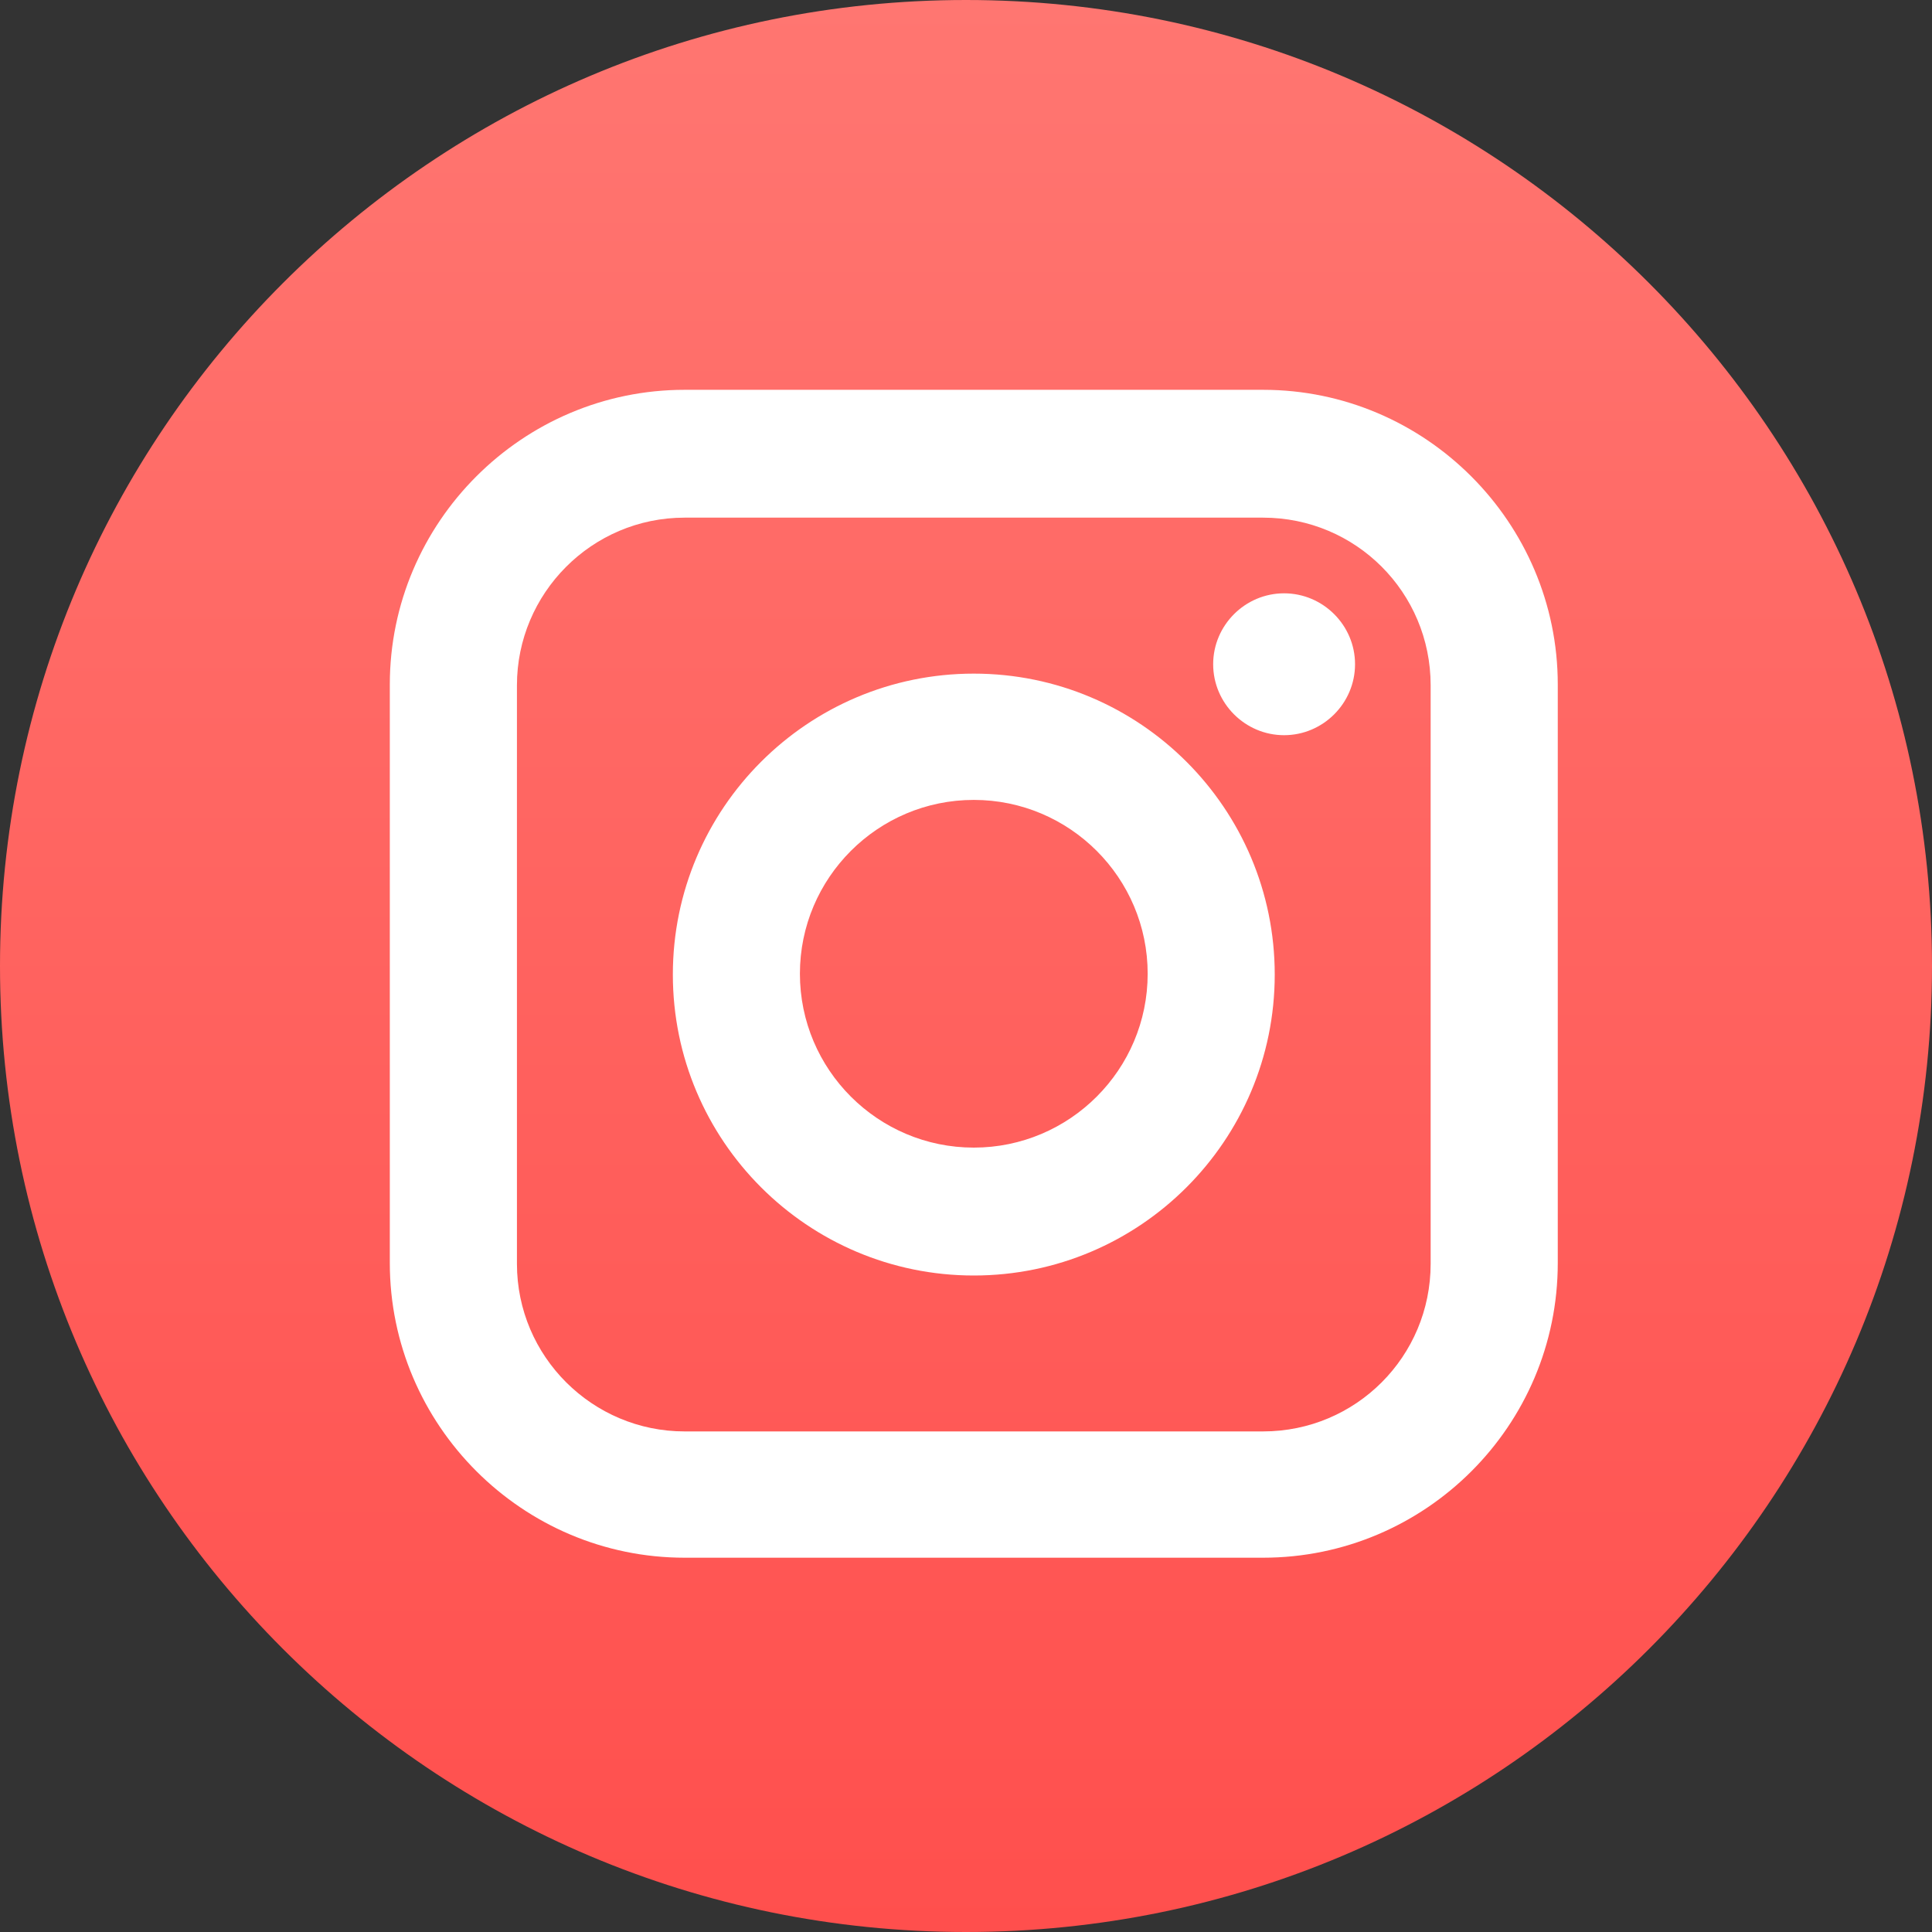 <svg width="30" height="30" viewBox="0 0 30 30" fill="none" xmlns="http://www.w3.org/2000/svg">
<rect x="0" y="0" width="30" height="30" fill="#333333" stroke="none"/>
<path d="M15 0C23.281 0 30 6.719 30 15C30 23.281 23.281 30 15 30C6.719 30 0 23.281 0 15C0 6.719 6.719 0 15 0Z" fill="url(#paint0_linear_9132_128867)"/>
<path d="M15.121 10.46C12.542 10.46 10.448 12.554 10.448 15.133C10.448 17.711 12.542 19.806 15.121 19.806C17.7 19.806 19.794 17.711 19.794 15.133C19.794 12.554 17.7 10.46 15.121 10.46ZM15.121 17.82C13.632 17.82 12.421 16.61 12.421 15.12C12.421 13.631 13.632 12.421 15.121 12.421C16.61 12.421 17.821 13.631 17.821 15.12C17.821 16.61 16.61 17.82 15.121 17.82ZM21.041 10.314C21.041 10.92 20.545 11.416 19.939 11.416C19.334 11.416 18.838 10.92 18.838 10.314C18.838 9.709 19.334 9.213 19.939 9.213C20.545 9.213 21.041 9.709 21.041 10.314ZM19.613 6.053H10.63C8.111 6.053 6.053 8.111 6.053 10.629V19.612C6.053 22.13 8.111 24.188 10.63 24.188H19.613C22.131 24.188 24.189 22.142 24.189 19.612V10.629C24.189 8.111 22.131 6.053 19.613 6.053ZM22.215 19.624C22.215 21.065 21.053 22.227 19.613 22.227H10.63C9.201 22.227 8.027 21.065 8.027 19.624V10.641C8.027 9.213 9.189 8.038 10.63 8.038H19.613C21.053 8.038 22.215 9.2 22.215 10.641V19.624Z" fill="white"/>
<defs>
<linearGradient id="paint0_linear_9132_128867" x1="15" y1="0" x2="15" y2="30" gradientUnits="userSpaceOnUse">
<stop stop-color="#FF7671"/>
<stop offset="1" stop-color="#FF4F4D"/>
</linearGradient>
</defs>
</svg>
